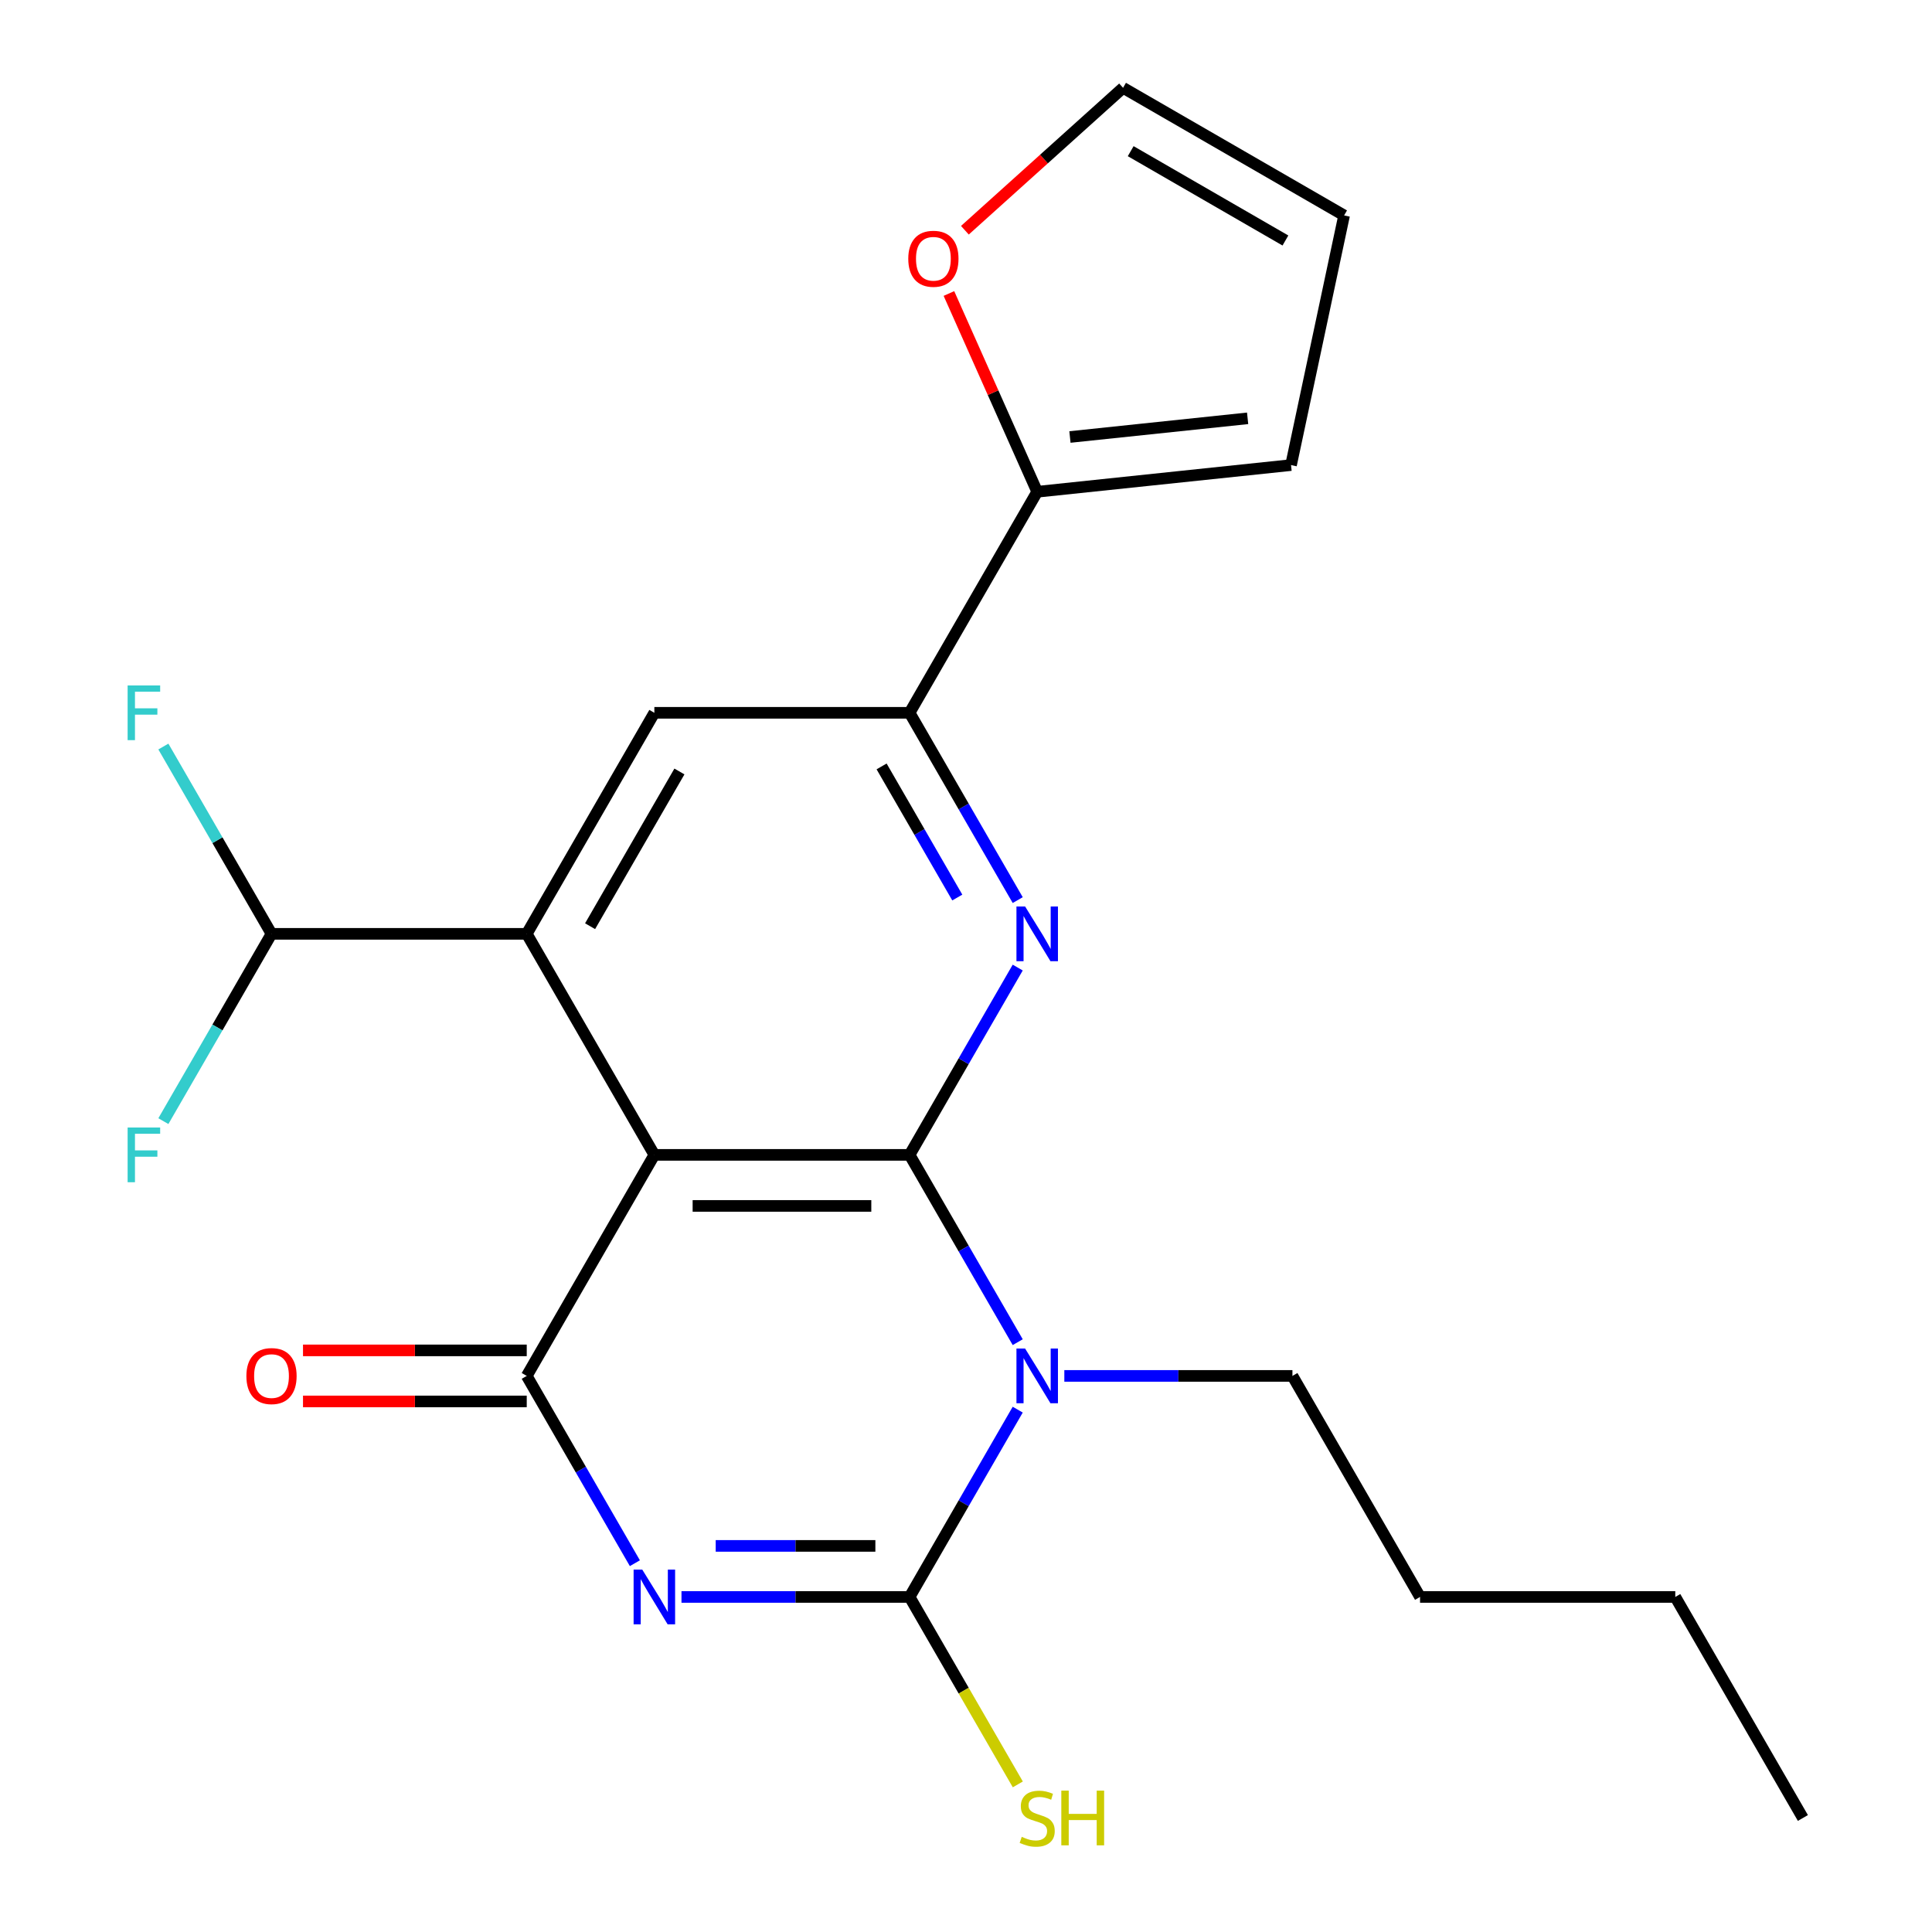 <?xml version='1.0' encoding='iso-8859-1'?>
<svg version='1.1' baseProfile='full'
              xmlns='http://www.w3.org/2000/svg'
                      xmlns:rdkit='http://www.rdkit.org/xml'
                      xmlns:xlink='http://www.w3.org/1999/xlink'
                  xml:space='preserve'
width='1000px' height='1000px' viewBox='0 0 1000 1000'>
<!-- END OF HEADER -->
<rect style='opacity:1.0;fill:#FFFFFF;stroke:none' width='1000' height='1000' x='0' y='0'> </rect>
<path class='bond-1' d='M 470.8,597.761 L 498.785,646.234' style='fill:none;fill-rule:evenodd;stroke:#000000;stroke-width:6px;stroke-linecap:butt;stroke-linejoin:miter;stroke-opacity:1' />
<path class='bond-1' d='M 498.785,646.234 L 526.771,694.706' style='fill:none;fill-rule:evenodd;stroke:#0000FF;stroke-width:6px;stroke-linecap:butt;stroke-linejoin:miter;stroke-opacity:1' />
<path class='bond-2' d='M 470.8,597.761 L 338.693,597.761' style='fill:none;fill-rule:evenodd;stroke:#000000;stroke-width:6px;stroke-linecap:butt;stroke-linejoin:miter;stroke-opacity:1' />
<path class='bond-2' d='M 450.984,624.182 L 358.509,624.182' style='fill:none;fill-rule:evenodd;stroke:#000000;stroke-width:6px;stroke-linecap:butt;stroke-linejoin:miter;stroke-opacity:1' />
<path class='bond-5' d='M 470.8,597.761 L 498.785,549.288' style='fill:none;fill-rule:evenodd;stroke:#000000;stroke-width:6px;stroke-linecap:butt;stroke-linejoin:miter;stroke-opacity:1' />
<path class='bond-5' d='M 498.785,549.288 L 526.771,500.816' style='fill:none;fill-rule:evenodd;stroke:#0000FF;stroke-width:6px;stroke-linecap:butt;stroke-linejoin:miter;stroke-opacity:1' />
<path class='bond-0' d='M 328.611,809.114 L 300.625,760.642' style='fill:none;fill-rule:evenodd;stroke:#0000FF;stroke-width:6px;stroke-linecap:butt;stroke-linejoin:miter;stroke-opacity:1' />
<path class='bond-0' d='M 300.625,760.642 L 272.639,712.169' style='fill:none;fill-rule:evenodd;stroke:#000000;stroke-width:6px;stroke-linecap:butt;stroke-linejoin:miter;stroke-opacity:1' />
<path class='bond-23' d='M 352.735,826.577 L 411.768,826.577' style='fill:none;fill-rule:evenodd;stroke:#0000FF;stroke-width:6px;stroke-linecap:butt;stroke-linejoin:miter;stroke-opacity:1' />
<path class='bond-23' d='M 411.768,826.577 L 470.8,826.577' style='fill:none;fill-rule:evenodd;stroke:#000000;stroke-width:6px;stroke-linecap:butt;stroke-linejoin:miter;stroke-opacity:1' />
<path class='bond-23' d='M 370.445,800.155 L 411.768,800.155' style='fill:none;fill-rule:evenodd;stroke:#0000FF;stroke-width:6px;stroke-linecap:butt;stroke-linejoin:miter;stroke-opacity:1' />
<path class='bond-23' d='M 411.768,800.155 L 453.09,800.155' style='fill:none;fill-rule:evenodd;stroke:#000000;stroke-width:6px;stroke-linecap:butt;stroke-linejoin:miter;stroke-opacity:1' />
<path class='bond-3' d='M 526.771,729.632 L 498.785,778.104' style='fill:none;fill-rule:evenodd;stroke:#0000FF;stroke-width:6px;stroke-linecap:butt;stroke-linejoin:miter;stroke-opacity:1' />
<path class='bond-3' d='M 498.785,778.104 L 470.8,826.577' style='fill:none;fill-rule:evenodd;stroke:#000000;stroke-width:6px;stroke-linecap:butt;stroke-linejoin:miter;stroke-opacity:1' />
<path class='bond-17' d='M 550.896,712.169 L 609.928,712.169' style='fill:none;fill-rule:evenodd;stroke:#0000FF;stroke-width:6px;stroke-linecap:butt;stroke-linejoin:miter;stroke-opacity:1' />
<path class='bond-17' d='M 609.928,712.169 L 668.96,712.169' style='fill:none;fill-rule:evenodd;stroke:#000000;stroke-width:6px;stroke-linecap:butt;stroke-linejoin:miter;stroke-opacity:1' />
<path class='bond-4' d='M 338.693,597.761 L 272.639,712.169' style='fill:none;fill-rule:evenodd;stroke:#000000;stroke-width:6px;stroke-linecap:butt;stroke-linejoin:miter;stroke-opacity:1' />
<path class='bond-6' d='M 338.693,597.761 L 272.639,483.353' style='fill:none;fill-rule:evenodd;stroke:#000000;stroke-width:6px;stroke-linecap:butt;stroke-linejoin:miter;stroke-opacity:1' />
<path class='bond-13' d='M 470.8,826.577 L 498.808,875.089' style='fill:none;fill-rule:evenodd;stroke:#000000;stroke-width:6px;stroke-linecap:butt;stroke-linejoin:miter;stroke-opacity:1' />
<path class='bond-13' d='M 498.808,875.089 L 526.817,923.602' style='fill:none;fill-rule:evenodd;stroke:#CCCC00;stroke-width:6px;stroke-linecap:butt;stroke-linejoin:miter;stroke-opacity:1' />
<path class='bond-11' d='M 272.639,698.958 L 214.737,698.958' style='fill:none;fill-rule:evenodd;stroke:#000000;stroke-width:6px;stroke-linecap:butt;stroke-linejoin:miter;stroke-opacity:1' />
<path class='bond-11' d='M 214.737,698.958 L 156.835,698.958' style='fill:none;fill-rule:evenodd;stroke:#FF0000;stroke-width:6px;stroke-linecap:butt;stroke-linejoin:miter;stroke-opacity:1' />
<path class='bond-11' d='M 272.639,725.38 L 214.737,725.38' style='fill:none;fill-rule:evenodd;stroke:#000000;stroke-width:6px;stroke-linecap:butt;stroke-linejoin:miter;stroke-opacity:1' />
<path class='bond-11' d='M 214.737,725.38 L 156.835,725.38' style='fill:none;fill-rule:evenodd;stroke:#FF0000;stroke-width:6px;stroke-linecap:butt;stroke-linejoin:miter;stroke-opacity:1' />
<path class='bond-7' d='M 526.771,465.89 L 498.785,417.418' style='fill:none;fill-rule:evenodd;stroke:#0000FF;stroke-width:6px;stroke-linecap:butt;stroke-linejoin:miter;stroke-opacity:1' />
<path class='bond-7' d='M 498.785,417.418 L 470.8,368.945' style='fill:none;fill-rule:evenodd;stroke:#000000;stroke-width:6px;stroke-linecap:butt;stroke-linejoin:miter;stroke-opacity:1' />
<path class='bond-7' d='M 495.494,464.559 L 475.904,430.628' style='fill:none;fill-rule:evenodd;stroke:#0000FF;stroke-width:6px;stroke-linecap:butt;stroke-linejoin:miter;stroke-opacity:1' />
<path class='bond-7' d='M 475.904,430.628 L 456.314,396.697' style='fill:none;fill-rule:evenodd;stroke:#000000;stroke-width:6px;stroke-linecap:butt;stroke-linejoin:miter;stroke-opacity:1' />
<path class='bond-10' d='M 272.639,483.353 L 140.532,483.353' style='fill:none;fill-rule:evenodd;stroke:#000000;stroke-width:6px;stroke-linecap:butt;stroke-linejoin:miter;stroke-opacity:1' />
<path class='bond-24' d='M 272.639,483.353 L 338.693,368.945' style='fill:none;fill-rule:evenodd;stroke:#000000;stroke-width:6px;stroke-linecap:butt;stroke-linejoin:miter;stroke-opacity:1' />
<path class='bond-24' d='M 305.429,479.402 L 351.666,399.317' style='fill:none;fill-rule:evenodd;stroke:#000000;stroke-width:6px;stroke-linecap:butt;stroke-linejoin:miter;stroke-opacity:1' />
<path class='bond-8' d='M 470.8,368.945 L 338.693,368.945' style='fill:none;fill-rule:evenodd;stroke:#000000;stroke-width:6px;stroke-linecap:butt;stroke-linejoin:miter;stroke-opacity:1' />
<path class='bond-9' d='M 470.8,368.945 L 536.853,254.537' style='fill:none;fill-rule:evenodd;stroke:#000000;stroke-width:6px;stroke-linecap:butt;stroke-linejoin:miter;stroke-opacity:1' />
<path class='bond-12' d='M 536.853,254.537 L 514.008,203.226' style='fill:none;fill-rule:evenodd;stroke:#000000;stroke-width:6px;stroke-linecap:butt;stroke-linejoin:miter;stroke-opacity:1' />
<path class='bond-12' d='M 514.008,203.226 L 491.162,151.914' style='fill:none;fill-rule:evenodd;stroke:#FF0000;stroke-width:6px;stroke-linecap:butt;stroke-linejoin:miter;stroke-opacity:1' />
<path class='bond-14' d='M 536.853,254.537 L 668.236,240.728' style='fill:none;fill-rule:evenodd;stroke:#000000;stroke-width:6px;stroke-linecap:butt;stroke-linejoin:miter;stroke-opacity:1' />
<path class='bond-14' d='M 553.799,226.189 L 645.767,216.523' style='fill:none;fill-rule:evenodd;stroke:#000000;stroke-width:6px;stroke-linecap:butt;stroke-linejoin:miter;stroke-opacity:1' />
<path class='bond-18' d='M 140.532,483.353 L 112.547,434.88' style='fill:none;fill-rule:evenodd;stroke:#000000;stroke-width:6px;stroke-linecap:butt;stroke-linejoin:miter;stroke-opacity:1' />
<path class='bond-18' d='M 112.547,434.88 L 84.561,386.408' style='fill:none;fill-rule:evenodd;stroke:#33CCCC;stroke-width:6px;stroke-linecap:butt;stroke-linejoin:miter;stroke-opacity:1' />
<path class='bond-19' d='M 140.532,483.353 L 112.547,531.826' style='fill:none;fill-rule:evenodd;stroke:#000000;stroke-width:6px;stroke-linecap:butt;stroke-linejoin:miter;stroke-opacity:1' />
<path class='bond-19' d='M 112.547,531.826 L 84.561,580.298' style='fill:none;fill-rule:evenodd;stroke:#33CCCC;stroke-width:6px;stroke-linecap:butt;stroke-linejoin:miter;stroke-opacity:1' />
<path class='bond-15' d='M 499.423,119.172 L 540.359,82.313' style='fill:none;fill-rule:evenodd;stroke:#FF0000;stroke-width:6px;stroke-linecap:butt;stroke-linejoin:miter;stroke-opacity:1' />
<path class='bond-15' d='M 540.359,82.313 L 581.295,45.455' style='fill:none;fill-rule:evenodd;stroke:#000000;stroke-width:6px;stroke-linecap:butt;stroke-linejoin:miter;stroke-opacity:1' />
<path class='bond-16' d='M 668.236,240.728 L 695.703,111.508' style='fill:none;fill-rule:evenodd;stroke:#000000;stroke-width:6px;stroke-linecap:butt;stroke-linejoin:miter;stroke-opacity:1' />
<path class='bond-25' d='M 581.295,45.455 L 695.703,111.508' style='fill:none;fill-rule:evenodd;stroke:#000000;stroke-width:6px;stroke-linecap:butt;stroke-linejoin:miter;stroke-opacity:1' />
<path class='bond-25' d='M 585.246,78.244 L 665.331,124.482' style='fill:none;fill-rule:evenodd;stroke:#000000;stroke-width:6px;stroke-linecap:butt;stroke-linejoin:miter;stroke-opacity:1' />
<path class='bond-20' d='M 668.96,712.169 L 735.014,826.577' style='fill:none;fill-rule:evenodd;stroke:#000000;stroke-width:6px;stroke-linecap:butt;stroke-linejoin:miter;stroke-opacity:1' />
<path class='bond-21' d='M 735.014,826.577 L 867.121,826.577' style='fill:none;fill-rule:evenodd;stroke:#000000;stroke-width:6px;stroke-linecap:butt;stroke-linejoin:miter;stroke-opacity:1' />
<path class='bond-22' d='M 867.121,826.577 L 933.174,940.985' style='fill:none;fill-rule:evenodd;stroke:#000000;stroke-width:6px;stroke-linecap:butt;stroke-linejoin:miter;stroke-opacity:1' />
<path  class='atom-1' d='M 332.433 812.417
L 341.713 827.417
Q 342.633 828.897, 344.113 831.577
Q 345.593 834.257, 345.673 834.417
L 345.673 812.417
L 349.433 812.417
L 349.433 840.737
L 345.553 840.737
L 335.593 824.337
Q 334.433 822.417, 333.193 820.217
Q 331.993 818.017, 331.633 817.337
L 331.633 840.737
L 327.953 840.737
L 327.953 812.417
L 332.433 812.417
' fill='#0000FF'/>
<path  class='atom-2' d='M 530.593 698.009
L 539.873 713.009
Q 540.793 714.489, 542.273 717.169
Q 543.753 719.849, 543.833 720.009
L 543.833 698.009
L 547.593 698.009
L 547.593 726.329
L 543.713 726.329
L 533.753 709.929
Q 532.593 708.009, 531.353 705.809
Q 530.153 703.609, 529.793 702.929
L 529.793 726.329
L 526.113 726.329
L 526.113 698.009
L 530.593 698.009
' fill='#0000FF'/>
<path  class='atom-6' d='M 530.593 469.193
L 539.873 484.193
Q 540.793 485.673, 542.273 488.353
Q 543.753 491.033, 543.833 491.193
L 543.833 469.193
L 547.593 469.193
L 547.593 497.513
L 543.713 497.513
L 533.753 481.113
Q 532.593 479.193, 531.353 476.993
Q 530.153 474.793, 529.793 474.113
L 529.793 497.513
L 526.113 497.513
L 526.113 469.193
L 530.593 469.193
' fill='#0000FF'/>
<path  class='atom-12' d='M 127.532 712.249
Q 127.532 705.449, 130.892 701.649
Q 134.252 697.849, 140.532 697.849
Q 146.812 697.849, 150.172 701.649
Q 153.532 705.449, 153.532 712.249
Q 153.532 719.129, 150.132 723.049
Q 146.732 726.929, 140.532 726.929
Q 134.292 726.929, 130.892 723.049
Q 127.532 719.169, 127.532 712.249
M 140.532 723.729
Q 144.852 723.729, 147.172 720.849
Q 149.532 717.929, 149.532 712.249
Q 149.532 706.689, 147.172 703.889
Q 144.852 701.049, 140.532 701.049
Q 136.212 701.049, 133.852 703.849
Q 131.532 706.649, 131.532 712.249
Q 131.532 717.969, 133.852 720.849
Q 136.212 723.729, 140.532 723.729
' fill='#FF0000'/>
<path  class='atom-13' d='M 470.12 133.931
Q 470.12 127.131, 473.48 123.331
Q 476.84 119.531, 483.12 119.531
Q 489.4 119.531, 492.76 123.331
Q 496.12 127.131, 496.12 133.931
Q 496.12 140.811, 492.72 144.731
Q 489.32 148.611, 483.12 148.611
Q 476.88 148.611, 473.48 144.731
Q 470.12 140.851, 470.12 133.931
M 483.12 145.411
Q 487.44 145.411, 489.76 142.531
Q 492.12 139.611, 492.12 133.931
Q 492.12 128.371, 489.76 125.571
Q 487.44 122.731, 483.12 122.731
Q 478.8 122.731, 476.44 125.531
Q 474.12 128.331, 474.12 133.931
Q 474.12 139.651, 476.44 142.531
Q 478.8 145.411, 483.12 145.411
' fill='#FF0000'/>
<path  class='atom-14' d='M 528.853 950.745
Q 529.173 950.865, 530.493 951.425
Q 531.813 951.985, 533.253 952.345
Q 534.733 952.665, 536.173 952.665
Q 538.853 952.665, 540.413 951.385
Q 541.973 950.065, 541.973 947.785
Q 541.973 946.225, 541.173 945.265
Q 540.413 944.305, 539.213 943.785
Q 538.013 943.265, 536.013 942.665
Q 533.493 941.905, 531.973 941.185
Q 530.493 940.465, 529.413 938.945
Q 528.373 937.425, 528.373 934.865
Q 528.373 931.305, 530.773 929.105
Q 533.213 926.905, 538.013 926.905
Q 541.293 926.905, 545.013 928.465
L 544.093 931.545
Q 540.693 930.145, 538.133 930.145
Q 535.373 930.145, 533.853 931.305
Q 532.333 932.425, 532.373 934.385
Q 532.373 935.905, 533.133 936.825
Q 533.933 937.745, 535.053 938.265
Q 536.213 938.785, 538.133 939.385
Q 540.693 940.185, 542.213 940.985
Q 543.733 941.785, 544.813 943.425
Q 545.933 945.025, 545.933 947.785
Q 545.933 951.705, 543.293 953.825
Q 540.693 955.905, 536.333 955.905
Q 533.813 955.905, 531.893 955.345
Q 530.013 954.825, 527.773 953.905
L 528.853 950.745
' fill='#CCCC00'/>
<path  class='atom-14' d='M 549.333 926.825
L 553.173 926.825
L 553.173 938.865
L 567.653 938.865
L 567.653 926.825
L 571.493 926.825
L 571.493 955.145
L 567.653 955.145
L 567.653 942.065
L 553.173 942.065
L 553.173 955.145
L 549.333 955.145
L 549.333 926.825
' fill='#CCCC00'/>
<path  class='atom-19' d='M 66.059 354.785
L 82.899 354.785
L 82.899 358.025
L 69.859 358.025
L 69.859 366.625
L 81.459 366.625
L 81.459 369.905
L 69.859 369.905
L 69.859 383.105
L 66.059 383.105
L 66.059 354.785
' fill='#33CCCC'/>
<path  class='atom-20' d='M 66.059 583.601
L 82.899 583.601
L 82.899 586.841
L 69.859 586.841
L 69.859 595.441
L 81.459 595.441
L 81.459 598.721
L 69.859 598.721
L 69.859 611.921
L 66.059 611.921
L 66.059 583.601
' fill='#33CCCC'/>
</svg>
